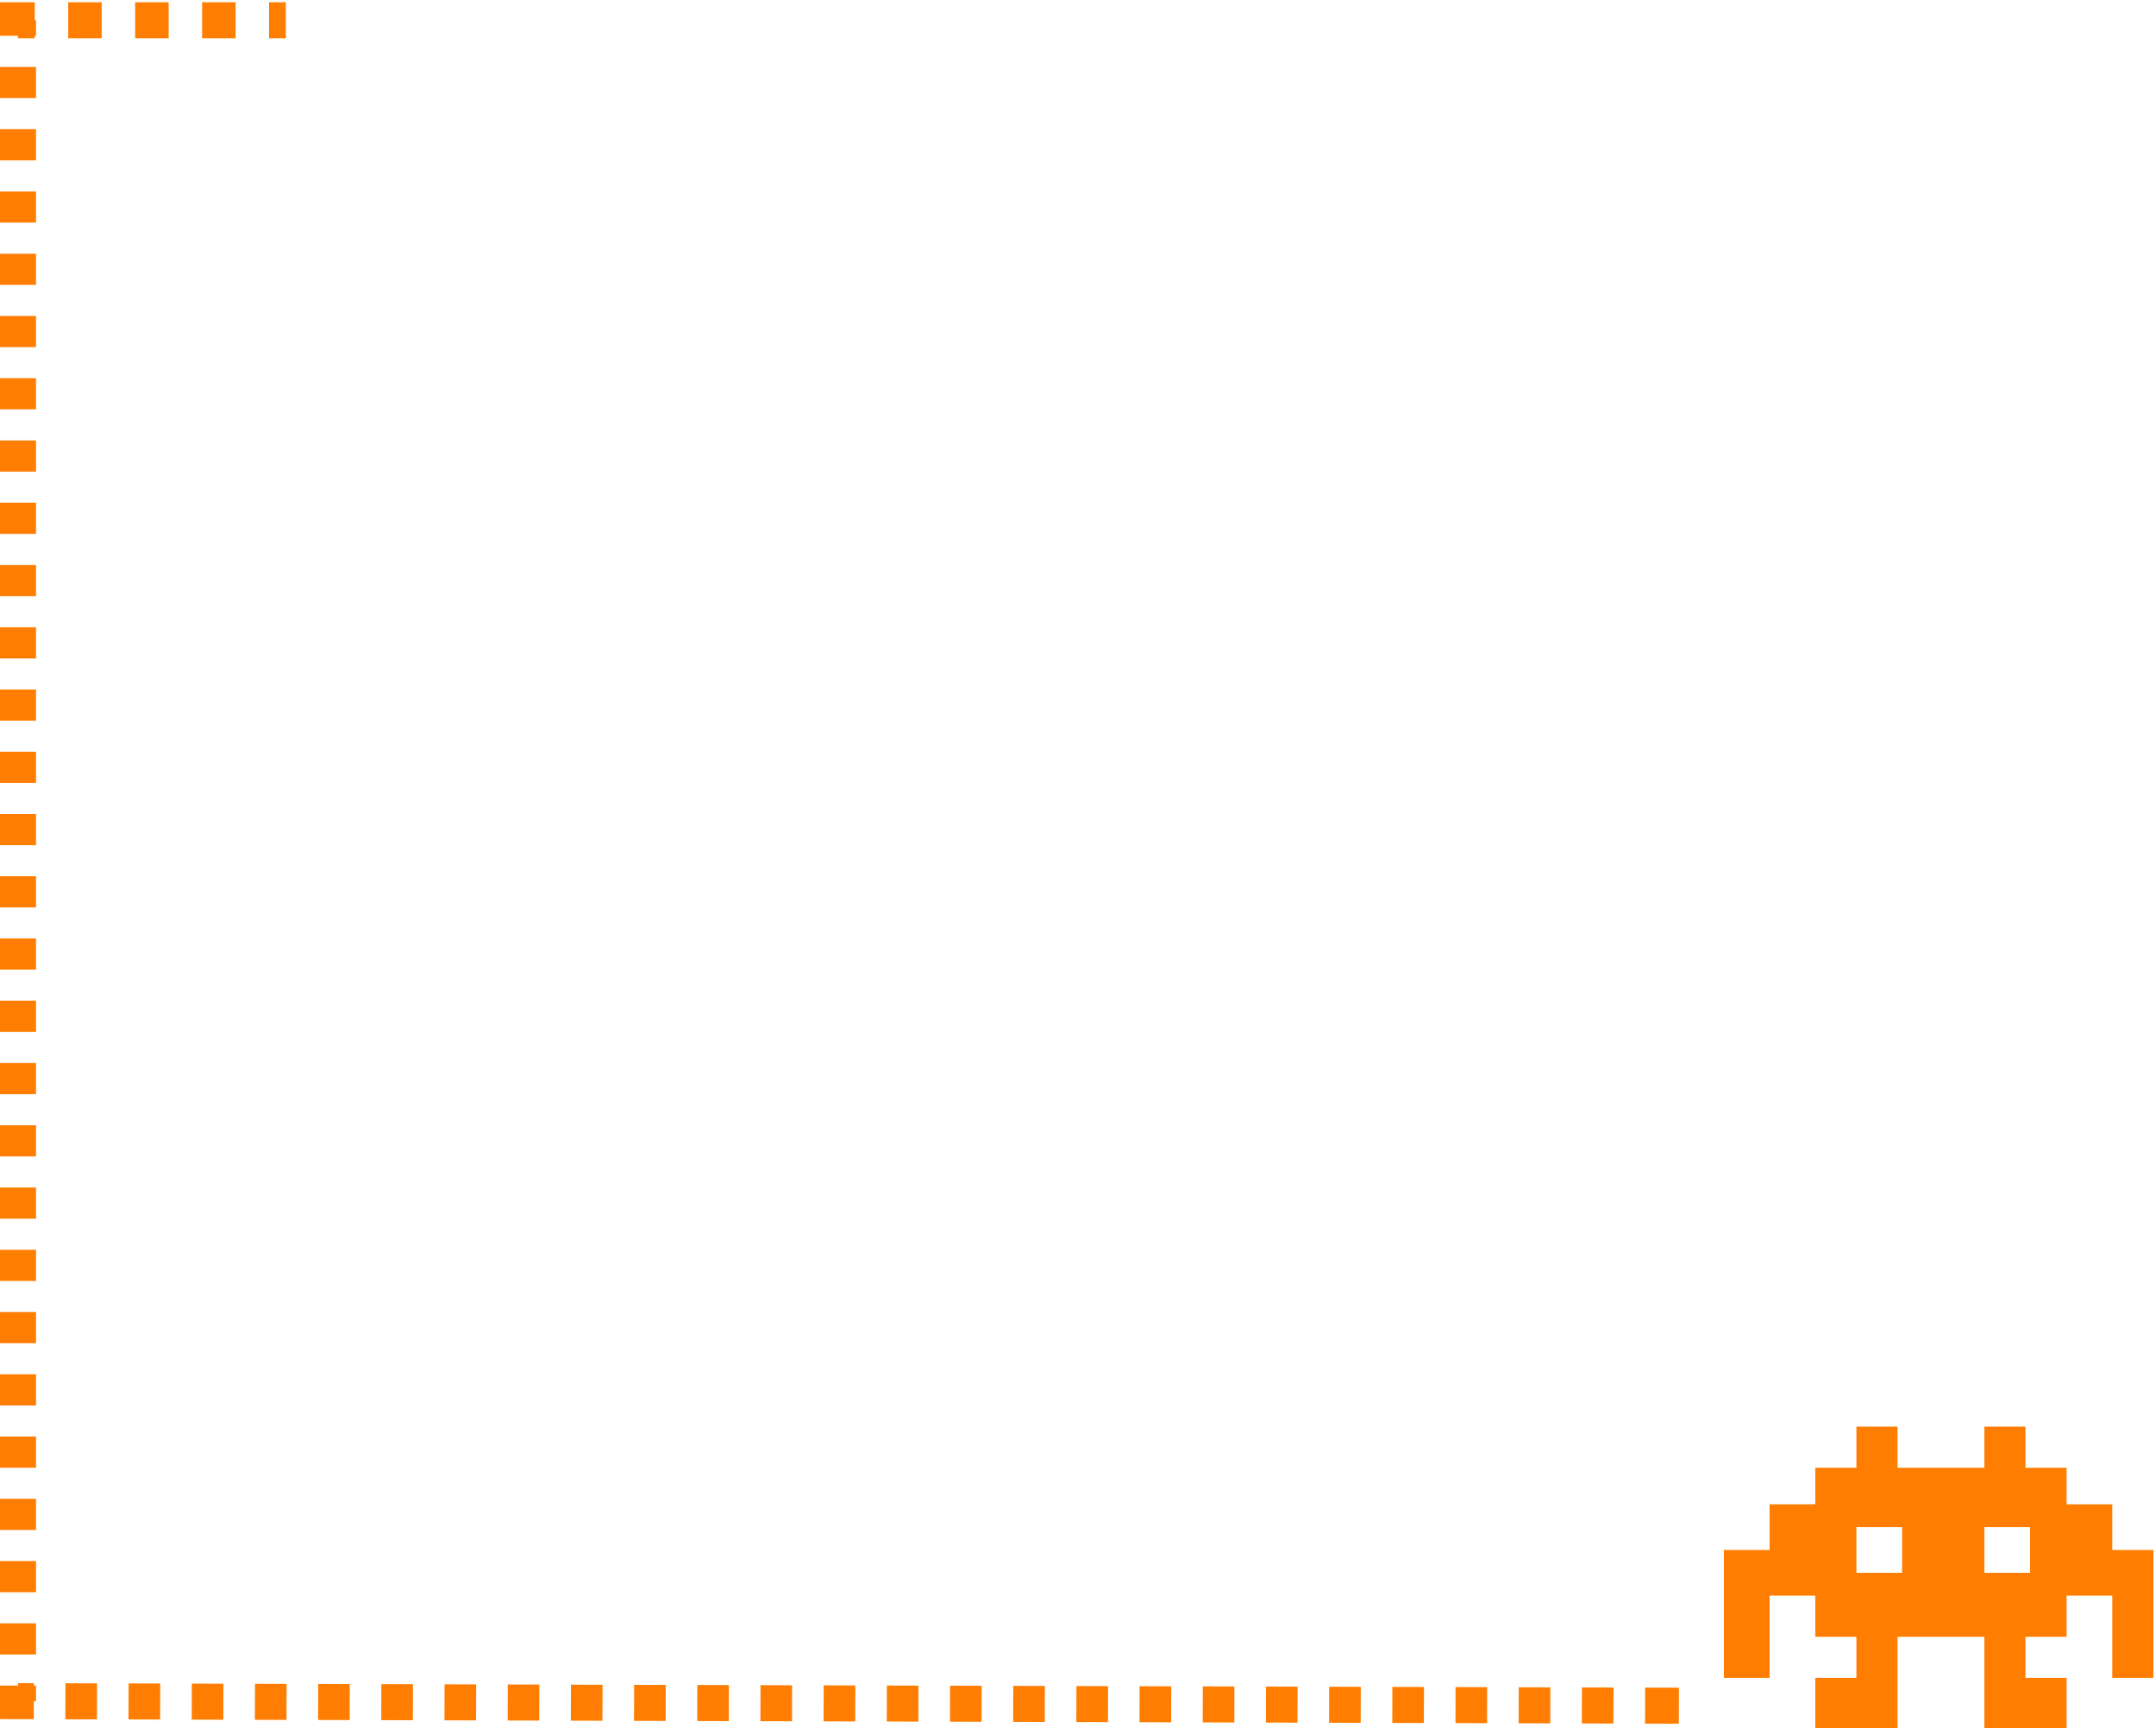<?xml version="1.0" encoding="UTF-8"?>
<svg xmlns="http://www.w3.org/2000/svg" width="479" height="384" viewBox="0 0 479 384" fill="none">
  <path d="M469.288 334.258H459.136V326.136H450V317H440.864V326.136H421.576V317H412.439V326.136H403.303V334.258H393.152V344.409H383V372.833H393.152V354.561H403.303V363.697H412.439V372.833H403.303V384H421.576V363.697H440.863V384H459.136V372.833H450V363.697H459.136V354.561H469.288V372.833H478.424V344.409H469.288V334.258ZM422.591 349.485H412.439V339.333H422.591V349.485ZM451.015 349.485H440.864V339.333H451.015V349.485Z" fill="#FF7D00"></path>
  <path d="M4 378L-0 378L-0 381.989L3.989 382L4 378ZM368.989 383L372.989 383.011L373.011 375.011L369.011 375L369 379L368.989 383ZM4 4.5L4 0.5L-0 0.5L-0 4.5L4 4.5ZM63.5 4.5L63.5 0.5L59.781 0.5L59.781 4.5L59.781 8.5L63.5 8.5L63.5 4.5ZM52.343 4.5L52.343 0.5L44.906 0.5L44.906 4.5L44.906 8.5L52.343 8.5L52.343 4.5ZM37.468 4.5L37.468 0.5L30.031 0.5L30.031 4.5L30.031 8.5L37.468 8.5L37.468 4.5ZM22.593 4.5L22.593 0.5L15.156 0.5L15.156 4.5L15.156 8.5L22.593 8.5L22.593 4.5ZM7.718 4.5L7.718 0.5L4 0.5L4 4.5L4 8.5L7.718 8.5L7.718 4.5ZM4 4.5L-0 4.5L-0 7.958L4 7.958L8 7.958L8 4.5L4 4.5ZM4 14.875L-0 14.875L-0 21.792L4 21.792L8 21.792L8 14.875L4 14.875ZM4 28.708L-0 28.708L-0 35.625L4 35.625L8 35.625L8 28.708L4 28.708ZM4 42.542L-0 42.542L-0 49.458L4 49.458L8 49.458L8 42.542L4 42.542ZM4 56.375L-0 56.375L-0 63.292L4 63.292L8 63.292L8 56.375L4 56.375ZM4 70.208L-0 70.208L-0 77.125L4 77.125L8 77.125L8 70.208L4 70.208ZM4 84.042L-0 84.042L-0 90.958L4 90.958L8 90.958L8 84.042L4 84.042ZM4 97.875L-0 97.875L-0 104.792L4 104.792L8 104.792L8 97.875L4 97.875ZM4 111.708L-0 111.708L-0 118.625L4 118.625L8 118.625L8 111.708L4 111.708ZM4 125.542L-0 125.542L-0 132.458L4 132.458L8 132.458L8 125.542L4 125.542ZM4 139.375L-0 139.375L-0 146.292L4 146.292L8 146.292L8 139.375L4 139.375ZM4 153.208L-0 153.208L-0 160.125L4 160.125L8 160.125L8 153.208L4 153.208ZM4 167.042L-0 167.042L-0 173.958L4 173.958L8 173.958L8 167.042L4 167.042ZM4 180.875L-0 180.875L-0 187.792L4 187.792L8 187.792L8 180.875L4 180.875ZM4 194.708L-0 194.708L-0 201.625L4 201.625L8 201.625L8 194.708L4 194.708ZM4 208.542L-0 208.542L-0 215.458L4 215.458L8 215.458L8 208.542L4 208.542ZM4 222.375L-0 222.375L-0 229.292L4 229.292L8 229.292L8 222.375L4 222.375ZM4 236.208L-0 236.208L-0 243.125L4 243.125L8 243.125L8 236.208L4 236.208ZM4 250.042L-0 250.042L-0 256.958L4 256.958L8 256.958L8 250.042L4 250.042ZM4 263.875L-0 263.875L-0 270.792L4 270.792L8 270.792L8 263.875L4 263.875ZM4 277.708L-0 277.708L-0 284.625L4 284.625L8 284.625L8 277.708L4 277.708ZM4 291.542L-0 291.542L-0 298.458L4 298.458L8 298.458L8 291.542L4 291.542ZM4 305.375L-0 305.375L-0 312.292L4 312.292L8 312.292L8 305.375L4 305.375ZM4 319.208L-0 319.208L-0 326.125L4 326.125L8 326.125L8 319.208L4 319.208ZM4 333.042L-0 333.042L-0 339.958L4 339.958L8 339.958L8 333.042L4 333.042ZM4 346.875L-0 346.875L-0 353.792L4 353.792L8 353.792L8 346.875L4 346.875ZM4 360.708L-0 360.708L-0 367.625L4 367.625L8 367.625L8 360.708L4 360.708ZM4 374.542L-0 374.542L-0 378L4 378L8 378L8 374.542L4 374.542ZM4 378L3.989 382L7.498 382.01L7.509 378.01L7.52 374.01L4.011 374L4 378ZM14.528 378.029L14.517 382.029L21.537 382.048L21.548 378.048L21.559 374.048L14.539 374.029L14.528 378.029ZM28.567 378.067L28.556 382.067L35.575 382.086L35.586 378.086L35.597 374.086L28.578 374.067L28.567 378.067ZM42.605 378.106L42.594 382.106L49.614 382.125L49.625 378.125L49.636 374.125L42.616 374.106L42.605 378.106ZM56.644 378.144L56.633 382.144L63.652 382.163L63.663 378.163L63.674 374.163L56.655 374.144L56.644 378.144ZM70.682 378.183L70.671 382.183L77.691 382.202L77.701 378.202L77.712 374.202L70.693 374.183L70.682 378.183ZM84.721 378.221L84.71 382.221L91.729 382.24L91.74 378.24L91.751 374.24L84.732 374.221L84.721 378.221ZM98.759 378.26L98.748 382.26L105.767 382.279L105.778 378.279L105.789 374.279L98.77 374.26L98.759 378.26ZM112.798 378.298L112.787 382.298L119.806 382.317L119.817 378.317L119.828 374.317L112.809 374.298L112.798 378.298ZM126.836 378.336L126.825 382.336L133.844 382.356L133.855 378.356L133.866 374.356L126.847 374.336L126.836 378.336ZM140.875 378.375L140.864 382.375L147.883 382.394L147.894 378.394L147.905 374.394L140.886 374.375L140.875 378.375ZM154.913 378.413L154.902 382.413L161.921 382.433L161.932 378.433L161.943 374.433L154.924 374.413L154.913 378.413ZM168.951 378.452L168.941 382.452L175.96 382.471L175.971 378.471L175.982 374.471L168.962 374.452L168.951 378.452ZM182.99 378.49L182.979 382.49L189.998 382.51L190.009 378.51L190.02 374.51L183.001 374.49L182.99 378.49ZM197.028 378.529L197.017 382.529L204.037 382.548L204.048 378.548L204.059 374.548L197.039 374.529L197.028 378.529ZM211.067 378.567L211.056 382.567L218.075 382.586L218.086 378.586L218.097 374.586L211.078 374.567L211.067 378.567ZM225.105 378.606L225.094 382.606L232.114 382.625L232.125 378.625L232.136 374.625L225.116 374.606L225.105 378.606ZM239.144 378.644L239.133 382.644L246.152 382.663L246.163 378.663L246.174 374.663L239.155 374.644L239.144 378.644ZM253.182 378.683L253.171 382.683L260.191 382.702L260.201 378.702L260.212 374.702L253.193 374.683L253.182 378.683ZM267.221 378.721L267.21 382.721L274.229 382.74L274.24 378.74L274.251 374.74L267.232 374.721L267.221 378.721ZM281.259 378.76L281.248 382.76L288.267 382.779L288.278 378.779L288.289 374.779L281.27 374.76L281.259 378.76ZM295.298 378.798L295.287 382.798L302.306 382.817L302.317 378.817L302.328 374.817L295.309 374.798L295.298 378.798ZM309.336 378.836L309.325 382.836L316.344 382.856L316.355 378.856L316.366 374.856L309.347 374.836L309.336 378.836ZM323.375 378.875L323.364 382.875L330.383 382.894L330.394 378.894L330.405 374.894L323.385 374.875L323.375 378.875ZM337.413 378.913L337.402 382.913L344.421 382.933L344.432 378.933L344.443 374.933L337.424 374.913L337.413 378.913ZM351.451 378.952L351.44 382.952L358.46 382.971L358.471 378.971L358.482 374.971L351.462 374.952L351.451 378.952ZM365.49 378.99L365.479 382.99L368.989 383L369 379L369.011 375L365.501 374.99L365.49 378.99Z" fill="#FF7D00"></path>
</svg>
